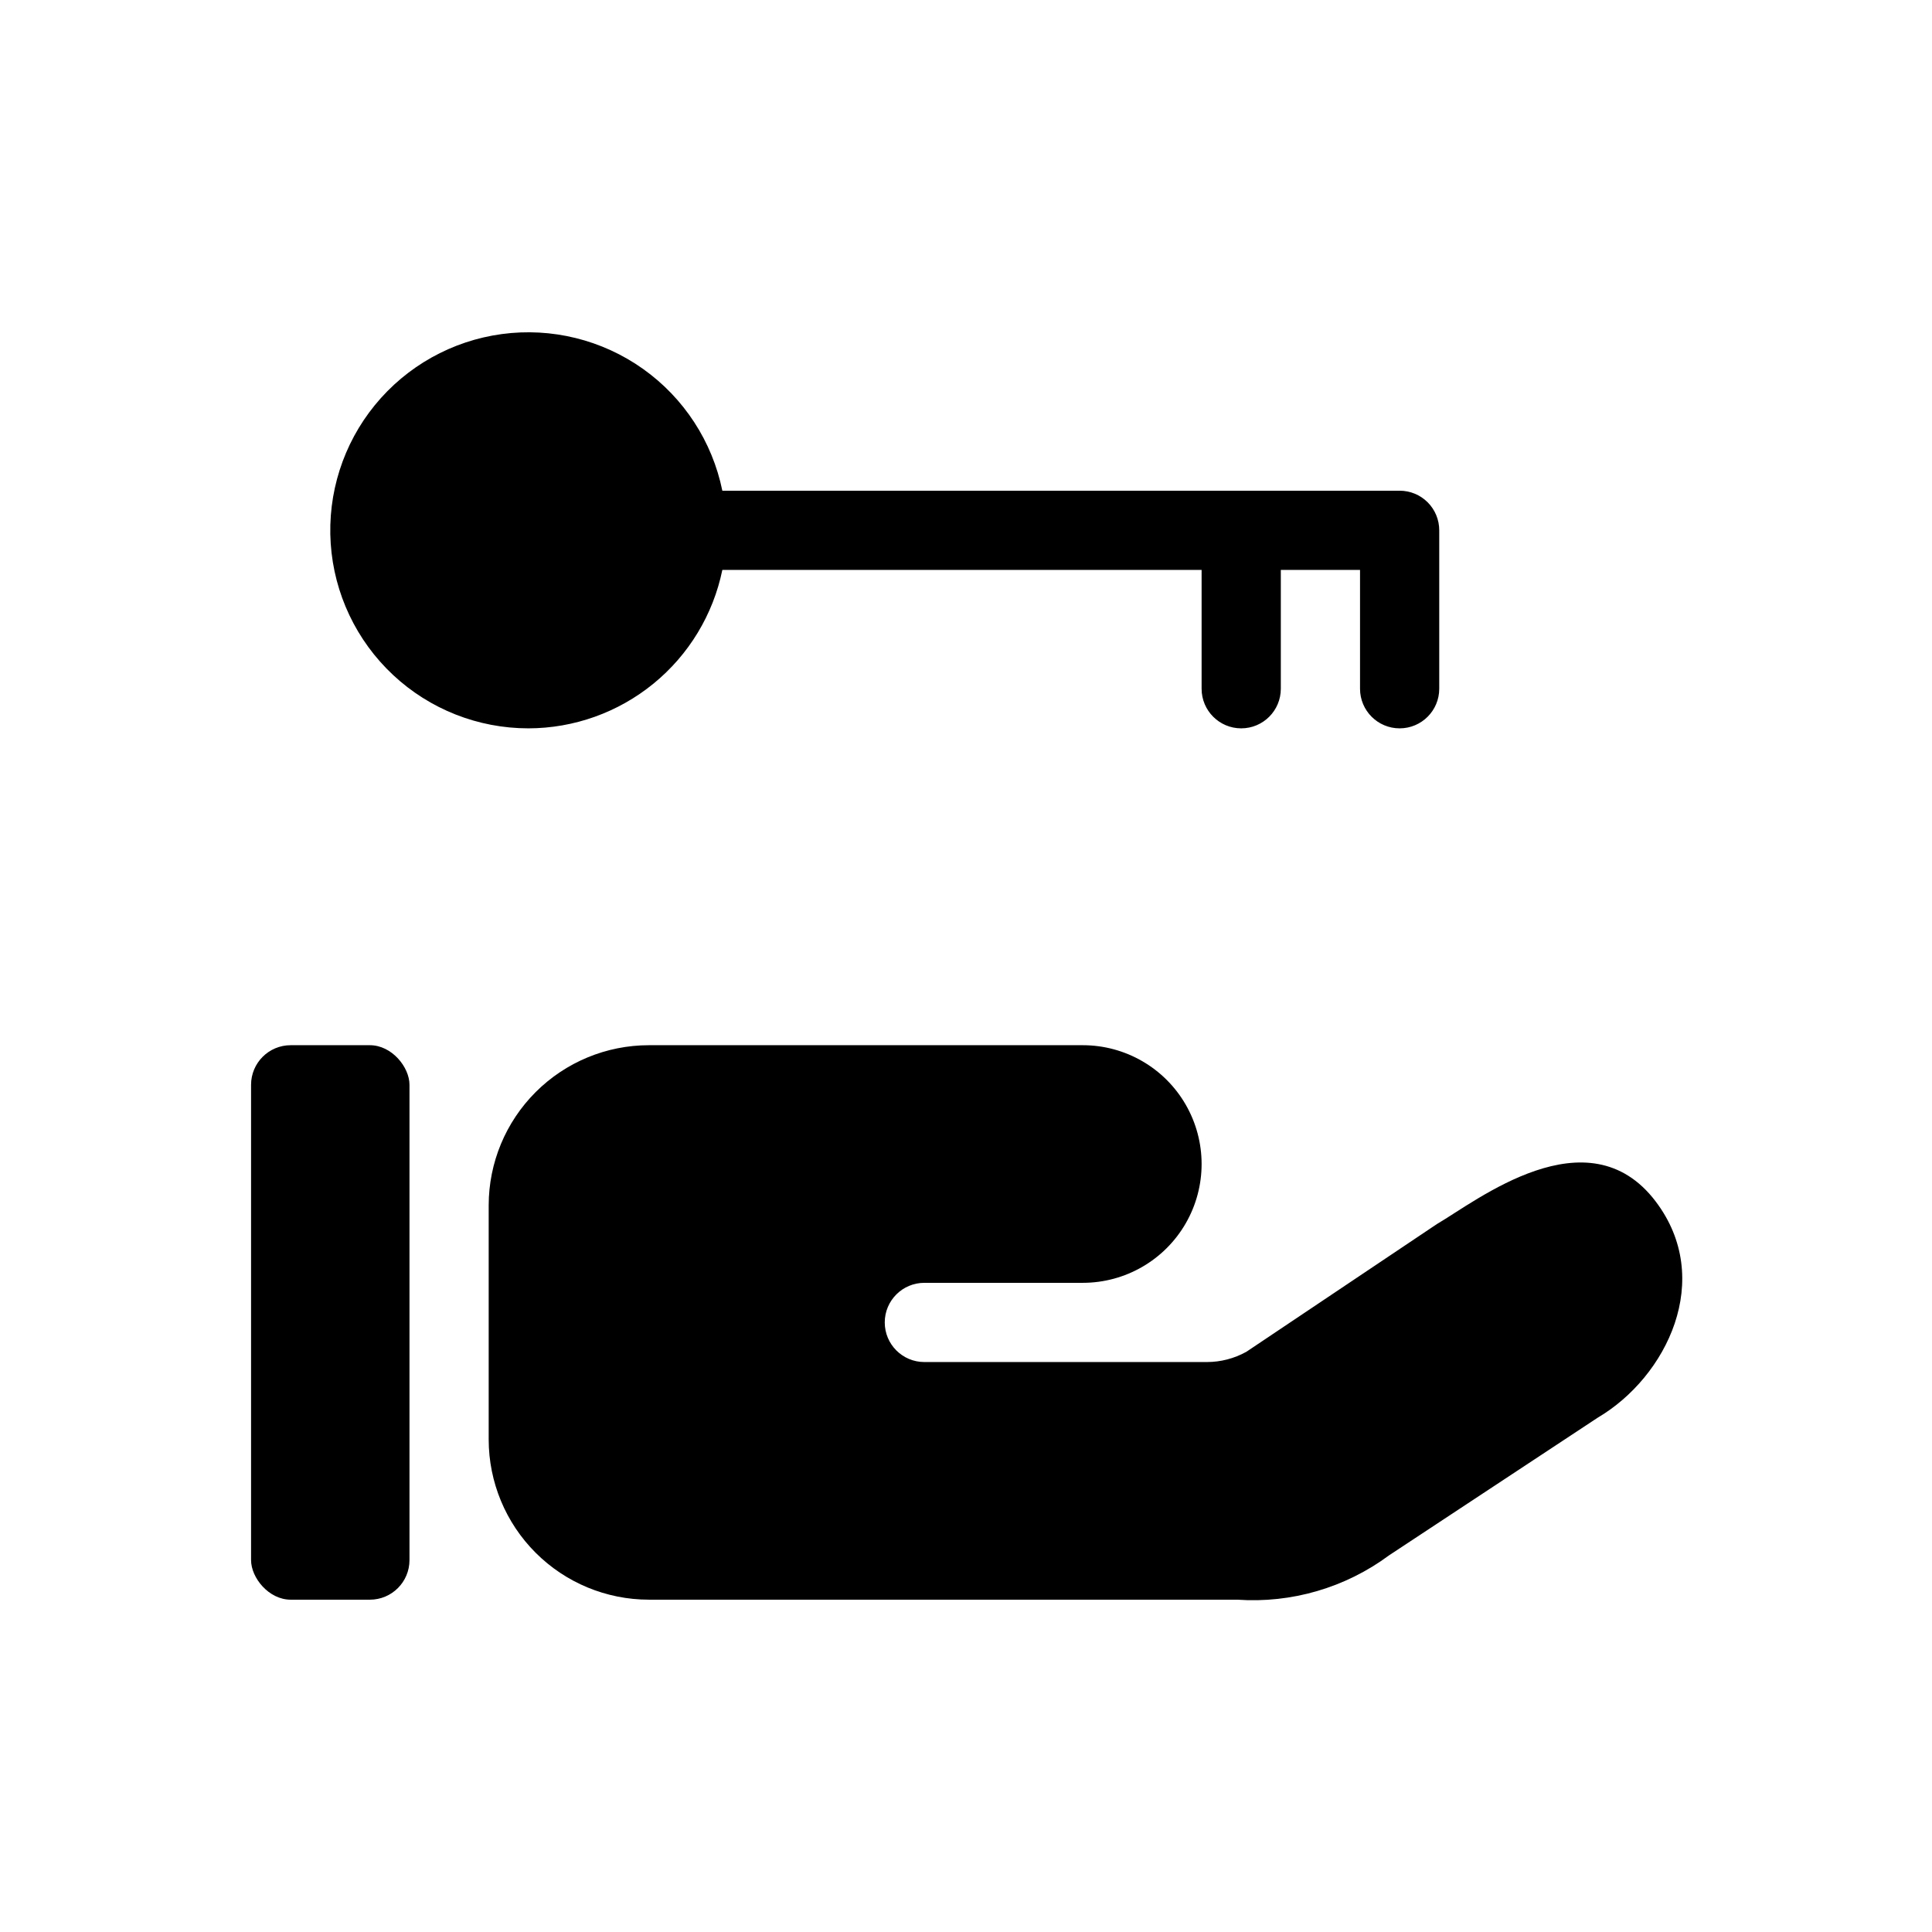 <?xml version="1.0" encoding="UTF-8"?>
<!-- Uploaded to: ICON Repo, www.iconrepo.com, Generator: ICON Repo Mixer Tools -->
<svg fill="#000000" width="800px" height="800px" version="1.1" viewBox="144 144 512 512" xmlns="http://www.w3.org/2000/svg">
 <g>
  <path d="m284.01 337.02c12.09-0.016 23.809-4.203 33.172-11.852 9.367-7.644 15.812-18.289 18.246-30.133h127.01v31.488c0 5.797 4.699 10.496 10.496 10.496s10.496-4.699 10.496-10.496v-31.488h20.992v31.488c0 5.797 4.699 10.496 10.496 10.496s10.496-4.699 10.496-10.496v-41.984c0.004-2.785-1.102-5.457-3.07-7.426s-4.641-3.074-7.426-3.07h-179.49c-2.664-13.043-10.18-24.582-21.031-32.289-10.852-7.707-24.227-11.004-37.414-9.223-13.191 1.781-25.211 8.508-33.629 18.816-8.418 10.309-12.602 23.434-11.711 36.711 0.895 13.281 6.801 25.723 16.523 34.812 9.719 9.09 22.531 14.148 35.844 14.148z"/>
  <path d="m221.03 420.99h20.992c5.797 0 10.496 5.797 10.496 10.496v125.95c0 5.797-4.699 10.496-10.496 10.496h-20.992c-5.797 0-10.496-5.797-10.496-10.496v-125.95c0-5.797 4.699-10.496 10.496-10.496z"/>
  <path d="m582.76 462.38c-17.988-23.676-47.652 0.02-57.934 5.988l-50.551 33.887v-0.004c-3.191 1.77-6.777 2.699-10.422 2.703h-74.887c-5.797 0-10.496-4.699-10.496-10.496 0-5.797 4.699-10.496 10.496-10.496h41.984c11.25 0 21.645-6 27.27-15.742 5.625-9.742 5.625-21.746 0-31.488s-16.02-15.742-27.27-15.742h-115.02c-11.246 0.012-22.027 4.481-29.98 12.434s-12.43 18.734-12.441 29.98v62.113c0.012 11.246 4.488 22.027 12.441 29.98s18.734 12.422 29.98 12.434h155.92c14.391 1.008 28.672-3.156 40.262-11.746l55.277-36.469c18.371-10.824 30.992-36.77 15.367-57.336z"/>
 </g>
</svg>